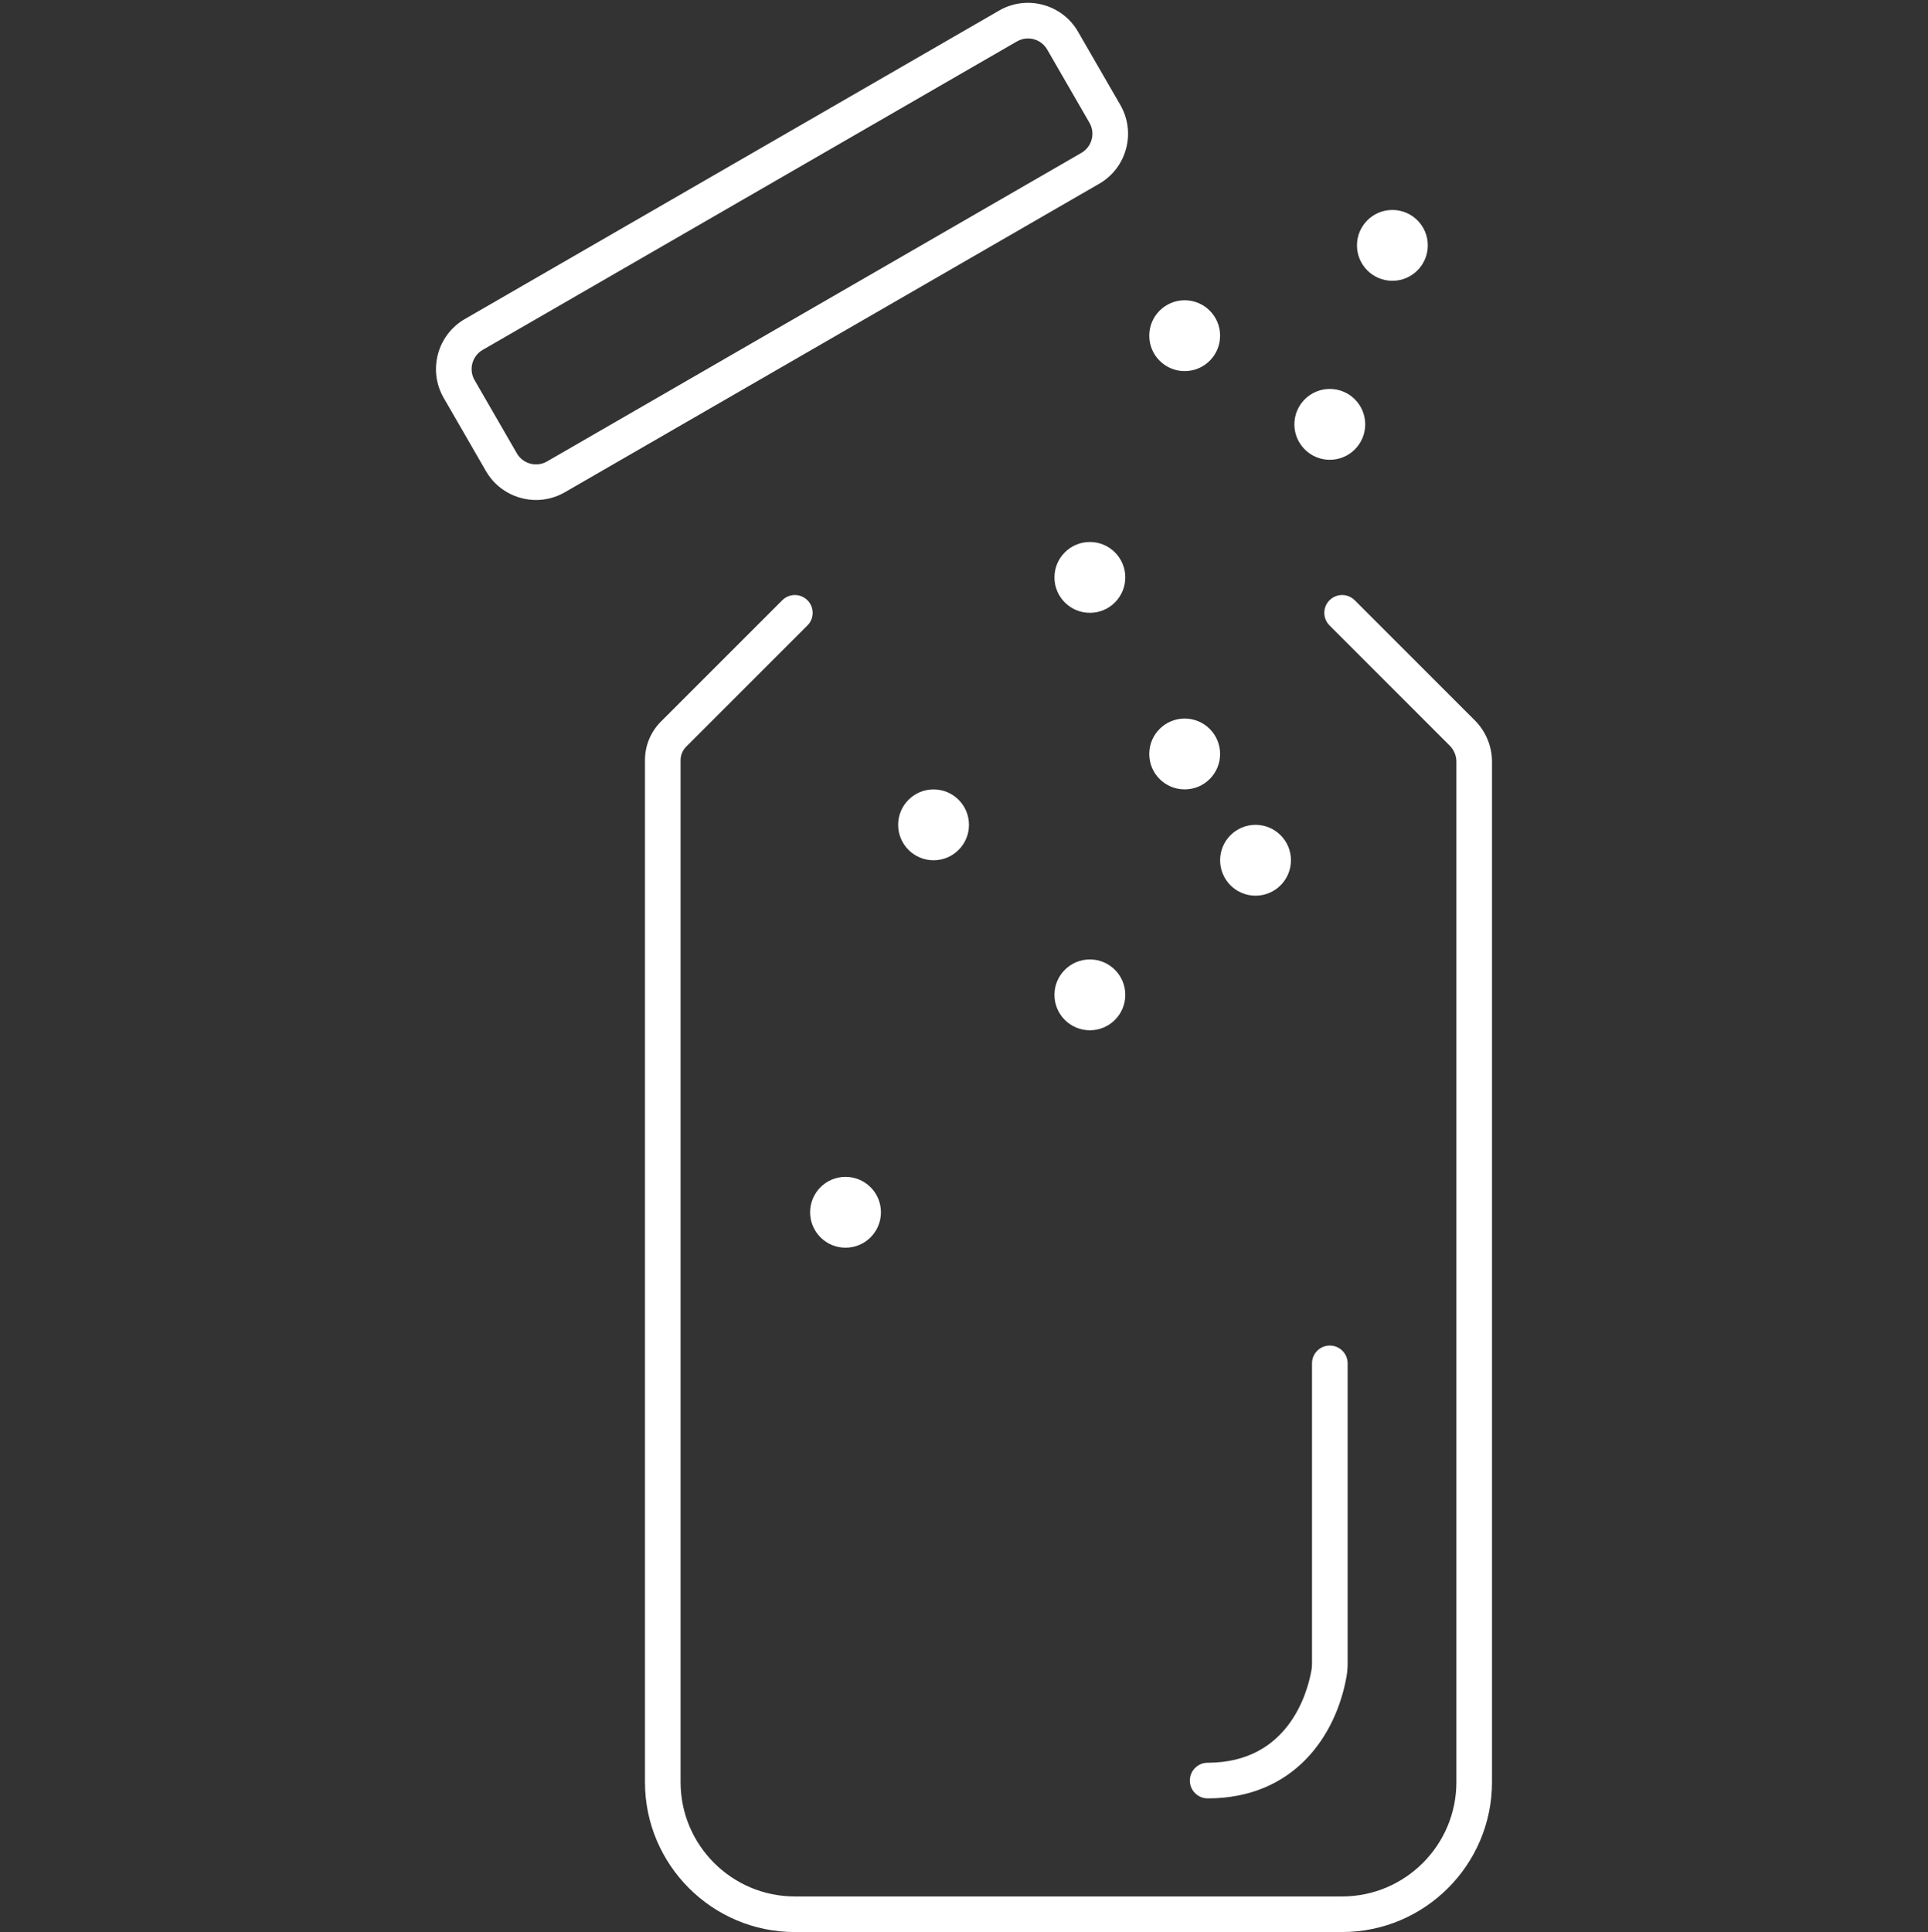 <?xml version="1.0" encoding="UTF-8"?><svg xmlns="http://www.w3.org/2000/svg" viewBox="0 0 100 100.203"><rect x="0" y="0" width="100" height="100.203" fill="#333333" stroke="none"/><g id="a"/><g id="b"><g id="c"><g><g><path d="M69.612,100.203h-28.385c-4.287,0-7.774-3.488-7.774-7.774V39.427c0-.757,.295-1.47,.83-2.006l6.291-6.29c.361-.361,.945-.361,1.306,0s.361,.945,0,1.306l-6.29,6.29c-.187,.187-.29,.436-.29,.7v53.002c0,3.268,2.659,5.927,5.927,5.927h28.385c3.268,0,5.927-2.659,5.927-5.927V39.503c0-.309-.125-.611-.343-.829l-6.237-6.237c-.361-.361-.361-.945,0-1.306s.945-.361,1.306,0l6.236,6.236c.563,.562,.885,1.34,.885,2.136v52.925c0,4.287-3.488,7.774-7.774,7.774Z" style="fill:#fff;"/><path d="M27.804,25.931c-1.036,0-2.044-.537-2.598-1.496l-2.193-3.798c-.825-1.429-.333-3.264,1.096-4.09L51.824,.547c1.427-.825,3.264-.334,4.09,1.096l2.193,3.798c.4,.693,.506,1.499,.299,2.272-.207,.772-.702,1.418-1.395,1.818L29.296,25.531c-.47,.271-.984,.4-1.492,.4ZM53.319,1.994c-.194,0-.391,.049-.571,.153L25.034,18.148c-.547,.316-.736,1.019-.42,1.566l2.193,3.798c.316,.548,1.019,.736,1.566,.42L56.087,7.93h0c.265-.153,.455-.4,.534-.696,.079-.295,.039-.604-.115-.87l-2.193-3.798c-.212-.367-.598-.573-.995-.573Z" style="fill:#fff;"/><path d="M62.638,93.27c-.51,0-.924-.414-.924-.924s.414-.924,.924-.924c4.21,0,5.184-3.671,5.383-4.796,.02-.116,.029-.232,.029-.35v-15.567c0-.51,.414-.924,.924-.924s.924,.414,.924,.924v15.567c0,.226-.018,.448-.057,.67-.539,3.057-2.714,6.324-7.202,6.324Z" style="fill:#fff;"/><circle cx="72.219" cy="12.726" r="1.837" style="fill:#fff;"/><circle cx="68.973" cy="22.009" r="1.837" style="fill:#fff;"/><circle cx="48.421" cy="42.779" r="1.837" style="fill:#fff;"/><circle cx="43.855" cy="62.873" r="1.837" style="fill:#fff;"/><circle cx="61.446" cy="17.41" r="1.837" style="fill:#fff;"/><circle cx="61.446" cy="39.104" r="1.837" style="fill:#fff;"/><circle cx="65.121" cy="44.616" r="1.837" style="fill:#fff;"/><circle cx="56.529" cy="29.946" r="1.837" style="fill:#fff;"/><circle cx="56.529" cy="51.597" r="1.837" style="fill:#fff;"/></g><rect width="100" height="100" style="fill:none;"/></g></g></g></svg>